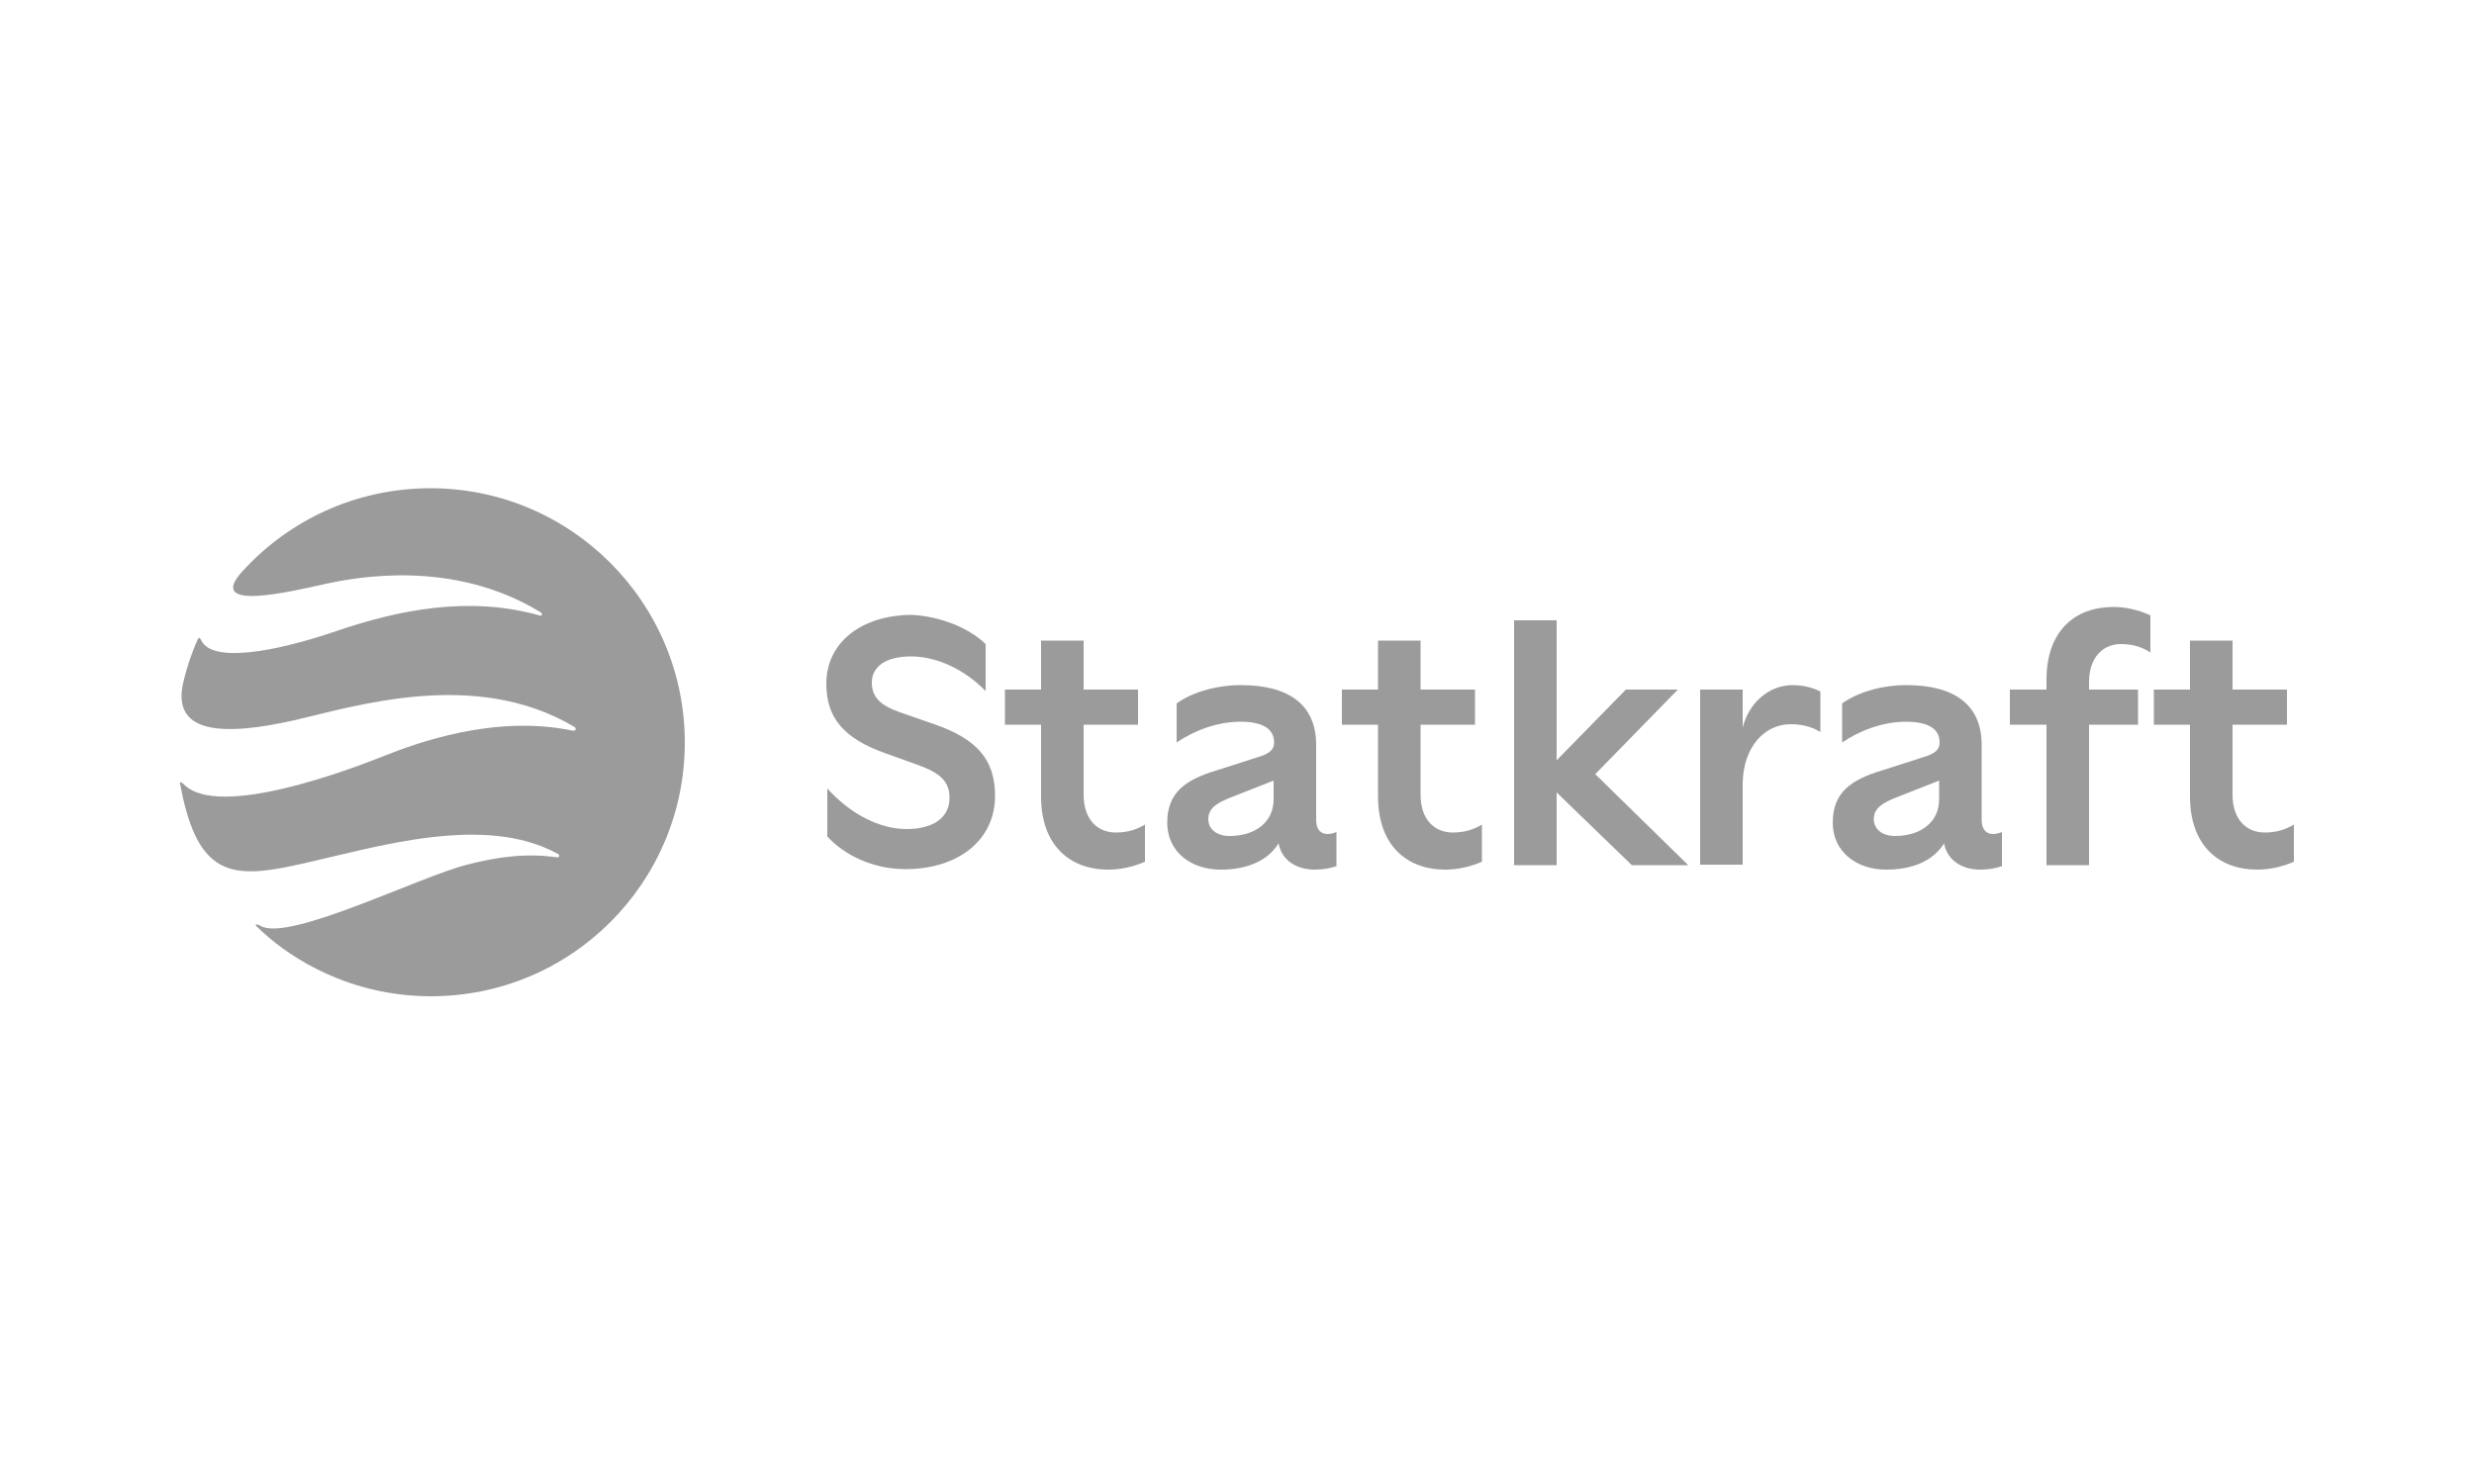 <svg xmlns="http://www.w3.org/2000/svg" xmlns:xlink="http://www.w3.org/1999/xlink" id="Capa_1" x="0px" y="0px" viewBox="0 0 500 300" style="enable-background:new 0 0 500 300;" xml:space="preserve"><style type="text/css">	.st0{fill:#9C9B9B;}</style><g>	<g>		<path class="st0" d="M199.2,130.2v9.5c-4.5-4.6-10.1-7-15.1-7c-5,0-7.9,2-7.9,5.3c0,2.9,1.7,4.6,5.7,6l6.9,2.4   c8.7,3,12.3,7.2,12.3,14.5c0,8.9-7.4,14.8-18.1,14.8c-6.8,0-12.5-3-15.8-6.6v-9.7c4.8,5.3,10.7,8.2,16,8.2c5.4,0,8.7-2.3,8.7-6.3   c0-3.4-2-5.1-6.5-6.7l-6.4-2.3c-8.5-3-12-7.2-12-14.1c0-8.3,7.1-13.9,17.4-13.9C189.8,124.6,195.7,126.8,199.2,130.2"></path>		<path class="st0" d="M219,129.5v9.9h11v7.1h-11v14.1c0,5.3,3,7.7,6.5,7.7c2.4,0,4.2-0.6,5.9-1.6v7.5c-2.5,1.1-5.1,1.6-7.4,1.6   c-7.8,0-13.6-4.9-13.6-14.8v-14.5h-7.3v-7.1h7.3v-9.9H219z"></path>		<path class="st0" d="M235.9,166.3c0-6.1,3.7-8.7,10.1-10.6l8.1-2.6c2.4-0.7,3.4-1.5,3.4-3c0-3-2.7-4.2-6.8-4.2   c-4.7,0-9.4,1.8-12.9,4.2v-7.9c3.2-2.3,8.1-3.7,13-3.7c9.6,0,15.2,3.9,15.2,12.1v15.1c0,2.4,1.3,2.9,2.3,2.9   c0.5,0,1.1-0.1,1.8-0.4v6.9c-1.2,0.4-2.6,0.7-4.4,0.7c-3.8,0-6.7-2-7.3-5.3c-2.2,3.5-6.3,5.3-11.7,5.3   C240.7,175.8,235.9,172.2,235.9,166.3 M257.4,161.6v-3.8l-8.9,3.5c-2.4,1-4.3,2-4.3,4.3c0,2.1,1.8,3.4,4.3,3.4   C253.8,169,257.4,166.1,257.4,161.6"></path>		<path class="st0" d="M287.1,129.5v9.9h11v7.1h-11v14.1c0,5.3,3,7.7,6.5,7.7c2.4,0,4.2-0.6,5.9-1.6v7.5c-2.5,1.1-5.1,1.6-7.4,1.6   c-7.8,0-13.6-4.9-13.6-14.8v-14.5h-7.3v-7.1h7.3v-9.9H287.1z"></path>		<polygon class="st0" points="322.4,156.5 341.2,174.9 329.8,174.9 314.6,160.2 314.6,174.9 306,174.9 306,125.4 314.6,125.4    314.6,153.7 328.6,139.4 339.1,139.4   "></polygon>		<path class="st0" d="M343.6,139.4h8.6v7.7c1.2-4.9,5.2-8.6,10.1-8.6c1.8,0,3.9,0.4,5.6,1.3v8.2c-1.8-1.2-4.1-1.6-6-1.6   c-5.3,0-9.6,4.6-9.7,12v16.4h-8.6V139.4z"></path>		<path class="st0" d="M370.4,166.3c0-6.1,3.7-8.7,10.1-10.6l8.1-2.6c2.4-0.7,3.4-1.5,3.4-3c0-3-2.7-4.2-6.8-4.2   c-4.7,0-9.4,1.8-12.9,4.2v-7.9c3.2-2.3,8.1-3.7,13-3.7c9.6,0,15.2,3.9,15.2,12.1v15.1c0,2.4,1.3,2.9,2.3,2.9   c0.5,0,1.1-0.1,1.8-0.4v6.9c-1.2,0.4-2.6,0.7-4.4,0.7c-3.8,0-6.7-2-7.3-5.3c-2.2,3.5-6.3,5.3-11.7,5.3   C375.2,175.8,370.4,172.2,370.4,166.3 M391.9,161.6v-3.8l-8.9,3.5c-2.4,1-4.3,2-4.3,4.3c0,2.1,1.8,3.4,4.3,3.4   C388.3,169,391.9,166.1,391.9,161.6"></path>		<path class="st0" d="M427.1,122.7c2.3,0,4.9,0.5,7.5,1.7v7.5c-1.7-1.1-3.5-1.7-6-1.7c-3.4,0-6.4,2.5-6.4,7.7v1.5h9.9v7.1h-9.9   v28.4h-8.6v-28.4h-7.4v-7.1h7.4v-2C413.6,127.5,419.4,122.7,427.1,122.7"></path>		<path class="st0" d="M451.2,129.5v9.9h11v7.1h-11v14.1c0,5.3,3,7.7,6.5,7.7c2.4,0,4.2-0.6,5.9-1.6v7.5c-2.5,1.1-5.1,1.6-7.4,1.6   c-7.8,0-13.6-4.9-13.6-14.8v-14.5h-7.3v-7.1h7.3v-9.9H451.2z"></path>		<path class="st0" d="M87,98.7c-15.1,0-28.7,6.5-38.1,16.9c-7.4,8.2,10.2,3.9,16.6,2.5c6.4-1.4,26-5.2,43.8,5.7   c0,0,0.3,0.2,0.2,0.5c-0.1,0.3-0.5,0.1-0.5,0.1c-14.3-4-28.5-1.1-41.1,3.2c-12.6,4.3-25,6.4-27.2,1.9c-0.4-0.7-0.5-0.7-0.7-0.3   c-1.2,2.5-2.3,6-2.8,8.1c-3,11.1,7.6,11.6,22.3,8.3c12.5-2.9,36.6-10.5,56.5,1.3c0,0,0.5,0.2,0.3,0.6c-0.1,0.3-0.6,0.2-0.6,0.2   c-15.8-3.3-31.5,2.5-38.3,5.2c-6.8,2.7-33.2,12.7-40.2,5.7c0,0-1-1-0.8-0.1c0.5,2.5,0.7,3.5,1.3,5.6c3.9,13.8,11.3,13.2,23.4,10.5   c14.8-3.3,36.7-10.2,51.6-2c0,0,0.4,0.1,0.3,0.5c-0.1,0.3-0.5,0.2-0.5,0.2c-3.1-0.4-8.5-1-18.1,1.5c-9.6,2.4-35.9,15.6-41.7,12.4   c-1-0.6-1.3-0.3-0.7,0.2c0.7,0.7,1.4,1.3,1.4,1.3c5.5,5,17.3,12.7,33.7,12.7c28.4,0,51.3-23,51.3-51.3S115.4,98.7,87,98.7"></path>	</g></g></svg>